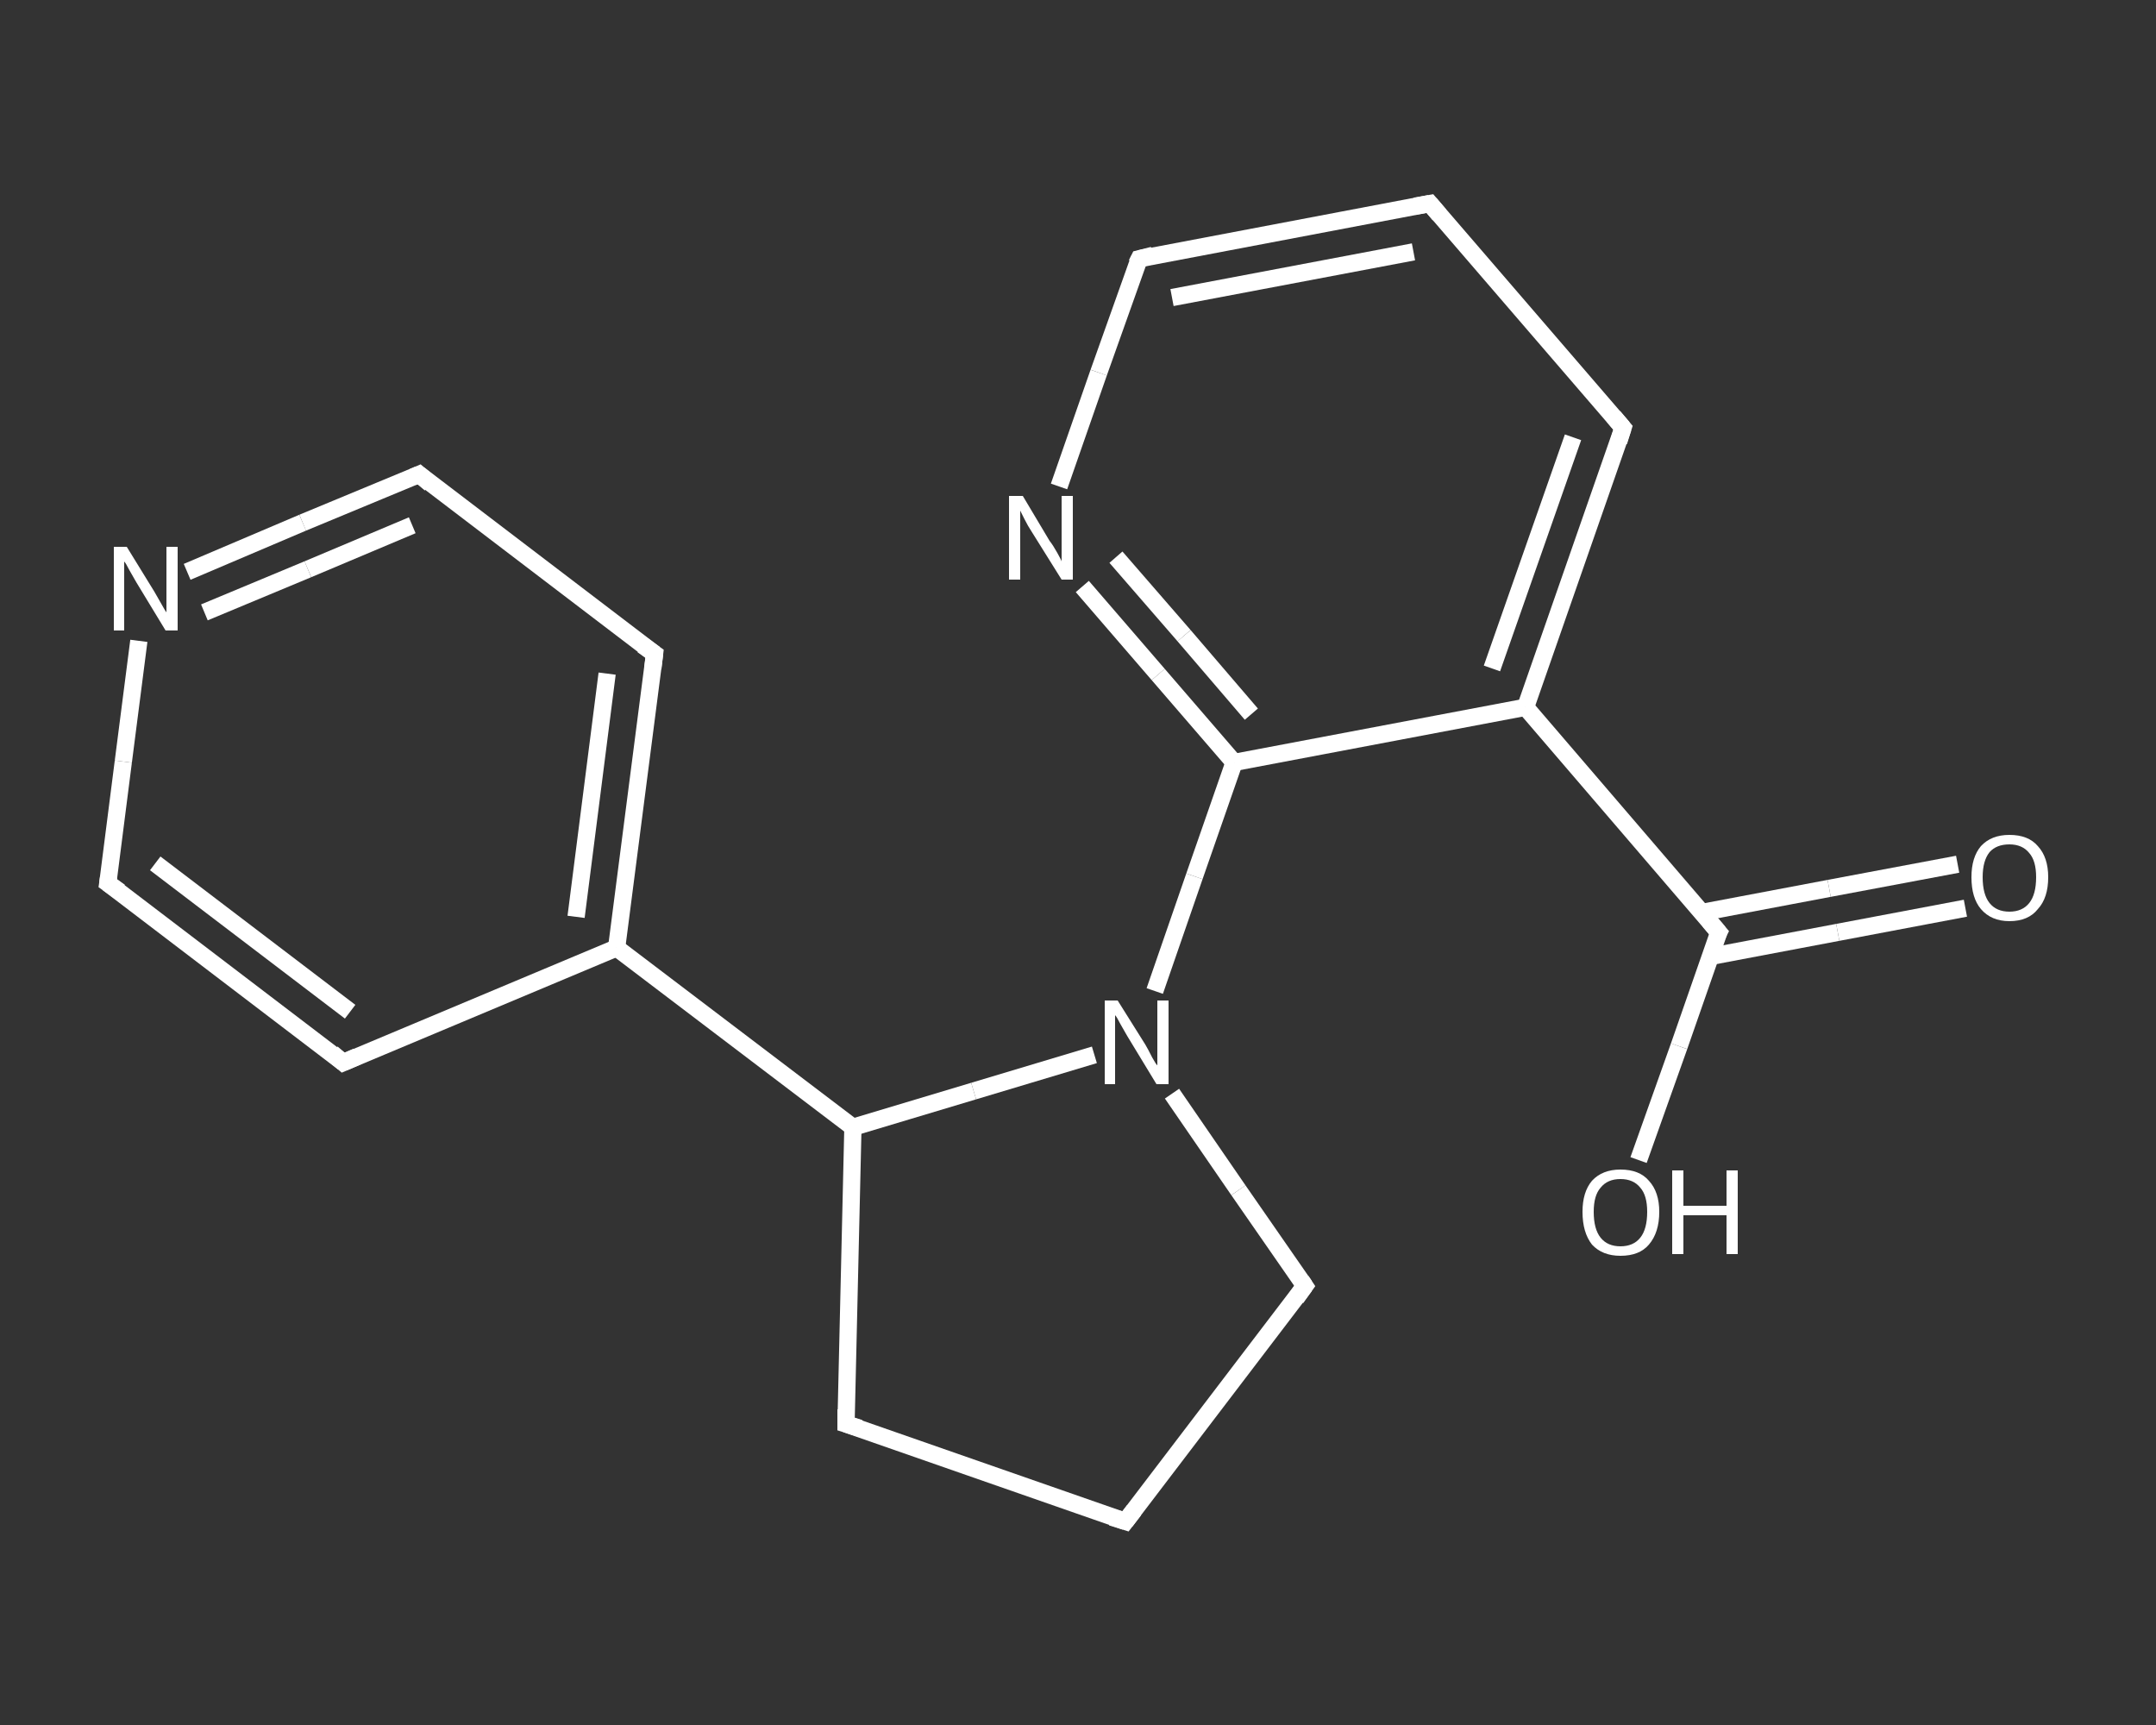 <?xml version='1.0' encoding='iso-8859-1'?>
<svg version='1.1' baseProfile='full'
              xmlns='http://www.w3.org/2000/svg'
                      xmlns:rdkit='http://www.rdkit.org/xml'
                      xmlns:xlink='http://www.w3.org/1999/xlink'
                  xml:space='preserve'
width='250px' height='200px' viewBox='0 0 250 200'>
<rect x="0" y="0" width="250" height="200" fill="#333333" stroke="none"/>
<!-- END OF HEADER -->
<rect style='opacity:1.0;fill:transparent;stroke:none' width='250.0' height='200.0' x='0.0' y='0.0'> </rect>
<path class='bond-0 atom-0 atom-1' d='M 227.9,105.3 L 213.1,108.1' style='fill:none;fill-rule:evenodd;stroke:#FFFFFF;stroke-width:2.0px;stroke-linecap:butt;stroke-linejoin:miter;stroke-opacity:1' />
<path class='bond-0 atom-0 atom-1' d='M 213.1,108.1 L 198.3,110.9' style='fill:none;fill-rule:evenodd;stroke:#FFFFFF;stroke-width:2.0px;stroke-linecap:butt;stroke-linejoin:miter;stroke-opacity:1' />
<path class='bond-0 atom-0 atom-1' d='M 227.0,100.2 L 212.1,103.0' style='fill:none;fill-rule:evenodd;stroke:#FFFFFF;stroke-width:2.0px;stroke-linecap:butt;stroke-linejoin:miter;stroke-opacity:1' />
<path class='bond-0 atom-0 atom-1' d='M 212.1,103.0 L 197.3,105.8' style='fill:none;fill-rule:evenodd;stroke:#FFFFFF;stroke-width:2.0px;stroke-linecap:butt;stroke-linejoin:miter;stroke-opacity:1' />
<path class='bond-1 atom-1 atom-2' d='M 199.3,108.1 L 194.7,121.3' style='fill:none;fill-rule:evenodd;stroke:#FFFFFF;stroke-width:2.0px;stroke-linecap:butt;stroke-linejoin:miter;stroke-opacity:1' />
<path class='bond-1 atom-1 atom-2' d='M 194.7,121.3 L 190.0,134.5' style='fill:none;fill-rule:evenodd;stroke:#FFFFFF;stroke-width:2.0px;stroke-linecap:butt;stroke-linejoin:miter;stroke-opacity:1' />
<path class='bond-2 atom-1 atom-3' d='M 199.3,108.1 L 176.9,82.0' style='fill:none;fill-rule:evenodd;stroke:#FFFFFF;stroke-width:2.0px;stroke-linecap:butt;stroke-linejoin:miter;stroke-opacity:1' />
<path class='bond-3 atom-3 atom-4' d='M 176.9,82.0 L 188.2,49.6' style='fill:none;fill-rule:evenodd;stroke:#FFFFFF;stroke-width:2.0px;stroke-linecap:butt;stroke-linejoin:miter;stroke-opacity:1' />
<path class='bond-3 atom-3 atom-4' d='M 173.0,77.5 L 182.4,50.7' style='fill:none;fill-rule:evenodd;stroke:#FFFFFF;stroke-width:2.0px;stroke-linecap:butt;stroke-linejoin:miter;stroke-opacity:1' />
<path class='bond-4 atom-4 atom-5' d='M 188.2,49.6 L 165.8,23.6' style='fill:none;fill-rule:evenodd;stroke:#FFFFFF;stroke-width:2.0px;stroke-linecap:butt;stroke-linejoin:miter;stroke-opacity:1' />
<path class='bond-5 atom-5 atom-6' d='M 165.8,23.6 L 132.1,30.0' style='fill:none;fill-rule:evenodd;stroke:#FFFFFF;stroke-width:2.0px;stroke-linecap:butt;stroke-linejoin:miter;stroke-opacity:1' />
<path class='bond-5 atom-5 atom-6' d='M 163.9,29.2 L 135.9,34.5' style='fill:none;fill-rule:evenodd;stroke:#FFFFFF;stroke-width:2.0px;stroke-linecap:butt;stroke-linejoin:miter;stroke-opacity:1' />
<path class='bond-6 atom-6 atom-7' d='M 132.1,30.0 L 127.4,43.2' style='fill:none;fill-rule:evenodd;stroke:#FFFFFF;stroke-width:2.0px;stroke-linecap:butt;stroke-linejoin:miter;stroke-opacity:1' />
<path class='bond-6 atom-6 atom-7' d='M 127.4,43.2 L 122.8,56.4' style='fill:none;fill-rule:evenodd;stroke:#FFFFFF;stroke-width:2.0px;stroke-linecap:butt;stroke-linejoin:miter;stroke-opacity:1' />
<path class='bond-7 atom-7 atom-8' d='M 125.5,68.0 L 134.3,78.2' style='fill:none;fill-rule:evenodd;stroke:#FFFFFF;stroke-width:2.0px;stroke-linecap:butt;stroke-linejoin:miter;stroke-opacity:1' />
<path class='bond-7 atom-7 atom-8' d='M 134.3,78.2 L 143.1,88.4' style='fill:none;fill-rule:evenodd;stroke:#FFFFFF;stroke-width:2.0px;stroke-linecap:butt;stroke-linejoin:miter;stroke-opacity:1' />
<path class='bond-7 atom-7 atom-8' d='M 129.4,64.6 L 137.3,73.7' style='fill:none;fill-rule:evenodd;stroke:#FFFFFF;stroke-width:2.0px;stroke-linecap:butt;stroke-linejoin:miter;stroke-opacity:1' />
<path class='bond-7 atom-7 atom-8' d='M 137.3,73.7 L 145.1,82.8' style='fill:none;fill-rule:evenodd;stroke:#FFFFFF;stroke-width:2.0px;stroke-linecap:butt;stroke-linejoin:miter;stroke-opacity:1' />
<path class='bond-8 atom-8 atom-9' d='M 143.1,88.4 L 138.5,101.6' style='fill:none;fill-rule:evenodd;stroke:#FFFFFF;stroke-width:2.0px;stroke-linecap:butt;stroke-linejoin:miter;stroke-opacity:1' />
<path class='bond-8 atom-8 atom-9' d='M 138.5,101.6 L 133.9,114.9' style='fill:none;fill-rule:evenodd;stroke:#FFFFFF;stroke-width:2.0px;stroke-linecap:butt;stroke-linejoin:miter;stroke-opacity:1' />
<path class='bond-9 atom-9 atom-10' d='M 135.9,126.8 L 143.6,138.0' style='fill:none;fill-rule:evenodd;stroke:#FFFFFF;stroke-width:2.0px;stroke-linecap:butt;stroke-linejoin:miter;stroke-opacity:1' />
<path class='bond-9 atom-9 atom-10' d='M 143.6,138.0 L 151.3,149.1' style='fill:none;fill-rule:evenodd;stroke:#FFFFFF;stroke-width:2.0px;stroke-linecap:butt;stroke-linejoin:miter;stroke-opacity:1' />
<path class='bond-10 atom-10 atom-11' d='M 151.3,149.1 L 130.5,176.4' style='fill:none;fill-rule:evenodd;stroke:#FFFFFF;stroke-width:2.0px;stroke-linecap:butt;stroke-linejoin:miter;stroke-opacity:1' />
<path class='bond-11 atom-11 atom-12' d='M 130.5,176.4 L 98.1,165.1' style='fill:none;fill-rule:evenodd;stroke:#FFFFFF;stroke-width:2.0px;stroke-linecap:butt;stroke-linejoin:miter;stroke-opacity:1' />
<path class='bond-12 atom-12 atom-13' d='M 98.1,165.1 L 98.9,130.7' style='fill:none;fill-rule:evenodd;stroke:#FFFFFF;stroke-width:2.0px;stroke-linecap:butt;stroke-linejoin:miter;stroke-opacity:1' />
<path class='bond-13 atom-13 atom-14' d='M 98.9,130.7 L 71.5,109.9' style='fill:none;fill-rule:evenodd;stroke:#FFFFFF;stroke-width:2.0px;stroke-linecap:butt;stroke-linejoin:miter;stroke-opacity:1' />
<path class='bond-14 atom-14 atom-15' d='M 71.5,109.9 L 75.9,75.8' style='fill:none;fill-rule:evenodd;stroke:#FFFFFF;stroke-width:2.0px;stroke-linecap:butt;stroke-linejoin:miter;stroke-opacity:1' />
<path class='bond-14 atom-14 atom-15' d='M 66.8,106.3 L 70.4,78.1' style='fill:none;fill-rule:evenodd;stroke:#FFFFFF;stroke-width:2.0px;stroke-linecap:butt;stroke-linejoin:miter;stroke-opacity:1' />
<path class='bond-15 atom-15 atom-16' d='M 75.9,75.8 L 48.6,55.0' style='fill:none;fill-rule:evenodd;stroke:#FFFFFF;stroke-width:2.0px;stroke-linecap:butt;stroke-linejoin:miter;stroke-opacity:1' />
<path class='bond-16 atom-16 atom-17' d='M 48.6,55.0 L 35.1,60.6' style='fill:none;fill-rule:evenodd;stroke:#FFFFFF;stroke-width:2.0px;stroke-linecap:butt;stroke-linejoin:miter;stroke-opacity:1' />
<path class='bond-16 atom-16 atom-17' d='M 35.1,60.6 L 21.7,66.3' style='fill:none;fill-rule:evenodd;stroke:#FFFFFF;stroke-width:2.0px;stroke-linecap:butt;stroke-linejoin:miter;stroke-opacity:1' />
<path class='bond-16 atom-16 atom-17' d='M 47.8,60.9 L 35.7,66.0' style='fill:none;fill-rule:evenodd;stroke:#FFFFFF;stroke-width:2.0px;stroke-linecap:butt;stroke-linejoin:miter;stroke-opacity:1' />
<path class='bond-16 atom-16 atom-17' d='M 35.7,66.0 L 23.7,71.0' style='fill:none;fill-rule:evenodd;stroke:#FFFFFF;stroke-width:2.0px;stroke-linecap:butt;stroke-linejoin:miter;stroke-opacity:1' />
<path class='bond-17 atom-17 atom-18' d='M 16.1,74.3 L 14.3,88.3' style='fill:none;fill-rule:evenodd;stroke:#FFFFFF;stroke-width:2.0px;stroke-linecap:butt;stroke-linejoin:miter;stroke-opacity:1' />
<path class='bond-17 atom-17 atom-18' d='M 14.3,88.3 L 12.5,102.4' style='fill:none;fill-rule:evenodd;stroke:#FFFFFF;stroke-width:2.0px;stroke-linecap:butt;stroke-linejoin:miter;stroke-opacity:1' />
<path class='bond-18 atom-18 atom-19' d='M 12.5,102.4 L 39.8,123.2' style='fill:none;fill-rule:evenodd;stroke:#FFFFFF;stroke-width:2.0px;stroke-linecap:butt;stroke-linejoin:miter;stroke-opacity:1' />
<path class='bond-18 atom-18 atom-19' d='M 18.0,100.1 L 40.6,117.3' style='fill:none;fill-rule:evenodd;stroke:#FFFFFF;stroke-width:2.0px;stroke-linecap:butt;stroke-linejoin:miter;stroke-opacity:1' />
<path class='bond-19 atom-8 atom-3' d='M 143.1,88.4 L 176.9,82.0' style='fill:none;fill-rule:evenodd;stroke:#FFFFFF;stroke-width:2.0px;stroke-linecap:butt;stroke-linejoin:miter;stroke-opacity:1' />
<path class='bond-20 atom-13 atom-9' d='M 98.9,130.7 L 112.9,126.5' style='fill:none;fill-rule:evenodd;stroke:#FFFFFF;stroke-width:2.0px;stroke-linecap:butt;stroke-linejoin:miter;stroke-opacity:1' />
<path class='bond-20 atom-13 atom-9' d='M 112.9,126.5 L 126.9,122.3' style='fill:none;fill-rule:evenodd;stroke:#FFFFFF;stroke-width:2.0px;stroke-linecap:butt;stroke-linejoin:miter;stroke-opacity:1' />
<path class='bond-21 atom-19 atom-14' d='M 39.8,123.2 L 71.5,109.9' style='fill:none;fill-rule:evenodd;stroke:#FFFFFF;stroke-width:2.0px;stroke-linecap:butt;stroke-linejoin:miter;stroke-opacity:1' />
<path d='M 199.0,108.7 L 199.3,108.1 L 198.2,106.8' style='fill:none;stroke:#FFFFFF;stroke-width:2.0px;stroke-linecap:butt;stroke-linejoin:miter;stroke-opacity:1;' />
<path d='M 187.7,51.2 L 188.2,49.6 L 187.1,48.3' style='fill:none;stroke:#FFFFFF;stroke-width:2.0px;stroke-linecap:butt;stroke-linejoin:miter;stroke-opacity:1;' />
<path d='M 166.9,24.9 L 165.8,23.6 L 164.1,23.9' style='fill:none;stroke:#FFFFFF;stroke-width:2.0px;stroke-linecap:butt;stroke-linejoin:miter;stroke-opacity:1;' />
<path d='M 133.7,29.6 L 132.1,30.0 L 131.8,30.6' style='fill:none;stroke:#FFFFFF;stroke-width:2.0px;stroke-linecap:butt;stroke-linejoin:miter;stroke-opacity:1;' />
<path d='M 150.9,148.5 L 151.3,149.1 L 150.3,150.5' style='fill:none;stroke:#FFFFFF;stroke-width:2.0px;stroke-linecap:butt;stroke-linejoin:miter;stroke-opacity:1;' />
<path d='M 131.5,175.1 L 130.5,176.4 L 128.9,175.9' style='fill:none;stroke:#FFFFFF;stroke-width:2.0px;stroke-linecap:butt;stroke-linejoin:miter;stroke-opacity:1;' />
<path d='M 99.7,165.6 L 98.1,165.1 L 98.1,163.4' style='fill:none;stroke:#FFFFFF;stroke-width:2.0px;stroke-linecap:butt;stroke-linejoin:miter;stroke-opacity:1;' />
<path d='M 75.7,77.5 L 75.9,75.8 L 74.5,74.8' style='fill:none;stroke:#FFFFFF;stroke-width:2.0px;stroke-linecap:butt;stroke-linejoin:miter;stroke-opacity:1;' />
<path d='M 49.9,56.1 L 48.6,55.0 L 47.9,55.3' style='fill:none;stroke:#FFFFFF;stroke-width:2.0px;stroke-linecap:butt;stroke-linejoin:miter;stroke-opacity:1;' />
<path d='M 12.6,101.7 L 12.5,102.4 L 13.9,103.4' style='fill:none;stroke:#FFFFFF;stroke-width:2.0px;stroke-linecap:butt;stroke-linejoin:miter;stroke-opacity:1;' />
<path d='M 38.5,122.1 L 39.8,123.2 L 41.4,122.5' style='fill:none;stroke:#FFFFFF;stroke-width:2.0px;stroke-linecap:butt;stroke-linejoin:miter;stroke-opacity:1;' />
<path class='atom-0' d='M 228.6 101.7
Q 228.6 99.4, 229.7 98.1
Q 230.9 96.8, 233.0 96.8
Q 235.2 96.8, 236.3 98.1
Q 237.5 99.4, 237.5 101.7
Q 237.5 104.1, 236.3 105.4
Q 235.2 106.8, 233.0 106.8
Q 230.9 106.8, 229.7 105.4
Q 228.6 104.1, 228.6 101.7
M 233.0 105.7
Q 234.5 105.7, 235.3 104.7
Q 236.1 103.7, 236.1 101.7
Q 236.1 99.8, 235.3 98.9
Q 234.5 97.9, 233.0 97.9
Q 231.5 97.9, 230.7 98.8
Q 229.9 99.8, 229.9 101.7
Q 229.9 103.7, 230.7 104.7
Q 231.5 105.7, 233.0 105.7
' fill='#FFFFFF'/>
<path class='atom-2' d='M 183.5 140.5
Q 183.5 138.2, 184.6 136.9
Q 185.8 135.6, 187.9 135.6
Q 190.1 135.6, 191.2 136.9
Q 192.4 138.2, 192.4 140.5
Q 192.4 142.9, 191.2 144.3
Q 190.1 145.6, 187.9 145.6
Q 185.8 145.6, 184.6 144.3
Q 183.5 142.9, 183.5 140.5
M 187.9 144.5
Q 189.4 144.5, 190.2 143.5
Q 191.0 142.5, 191.0 140.5
Q 191.0 138.6, 190.2 137.7
Q 189.4 136.7, 187.9 136.7
Q 186.4 136.7, 185.6 137.7
Q 184.8 138.6, 184.8 140.5
Q 184.8 142.5, 185.6 143.5
Q 186.4 144.5, 187.9 144.5
' fill='#FFFFFF'/>
<path class='atom-2' d='M 193.9 135.7
L 195.2 135.7
L 195.2 139.8
L 200.2 139.8
L 200.2 135.7
L 201.5 135.7
L 201.5 145.4
L 200.2 145.4
L 200.2 140.9
L 195.2 140.9
L 195.2 145.4
L 193.9 145.4
L 193.9 135.7
' fill='#FFFFFF'/>
<path class='atom-7' d='M 118.6 57.5
L 121.7 62.7
Q 122.1 63.2, 122.6 64.1
Q 123.1 65.0, 123.1 65.1
L 123.1 57.5
L 124.4 57.5
L 124.4 67.2
L 123.1 67.2
L 119.6 61.6
Q 119.2 61.0, 118.8 60.2
Q 118.4 59.4, 118.3 59.2
L 118.3 67.2
L 117.0 67.2
L 117.0 57.5
L 118.6 57.5
' fill='#FFFFFF'/>
<path class='atom-9' d='M 129.6 116.0
L 132.8 121.1
Q 133.1 121.6, 133.6 122.6
Q 134.1 123.5, 134.2 123.5
L 134.2 116.0
L 135.5 116.0
L 135.5 125.7
L 134.1 125.7
L 130.7 120.1
Q 130.3 119.4, 129.9 118.7
Q 129.5 117.9, 129.3 117.7
L 129.3 125.7
L 128.1 125.7
L 128.1 116.0
L 129.6 116.0
' fill='#FFFFFF'/>
<path class='atom-17' d='M 14.7 63.4
L 17.9 68.6
Q 18.2 69.1, 18.7 70.0
Q 19.2 70.9, 19.3 71.0
L 19.3 63.4
L 20.6 63.4
L 20.6 73.1
L 19.2 73.1
L 15.8 67.5
Q 15.4 66.8, 15.0 66.1
Q 14.6 65.3, 14.4 65.1
L 14.4 73.1
L 13.2 73.1
L 13.2 63.4
L 14.7 63.4
' fill='#FFFFFF'/>
</svg>
